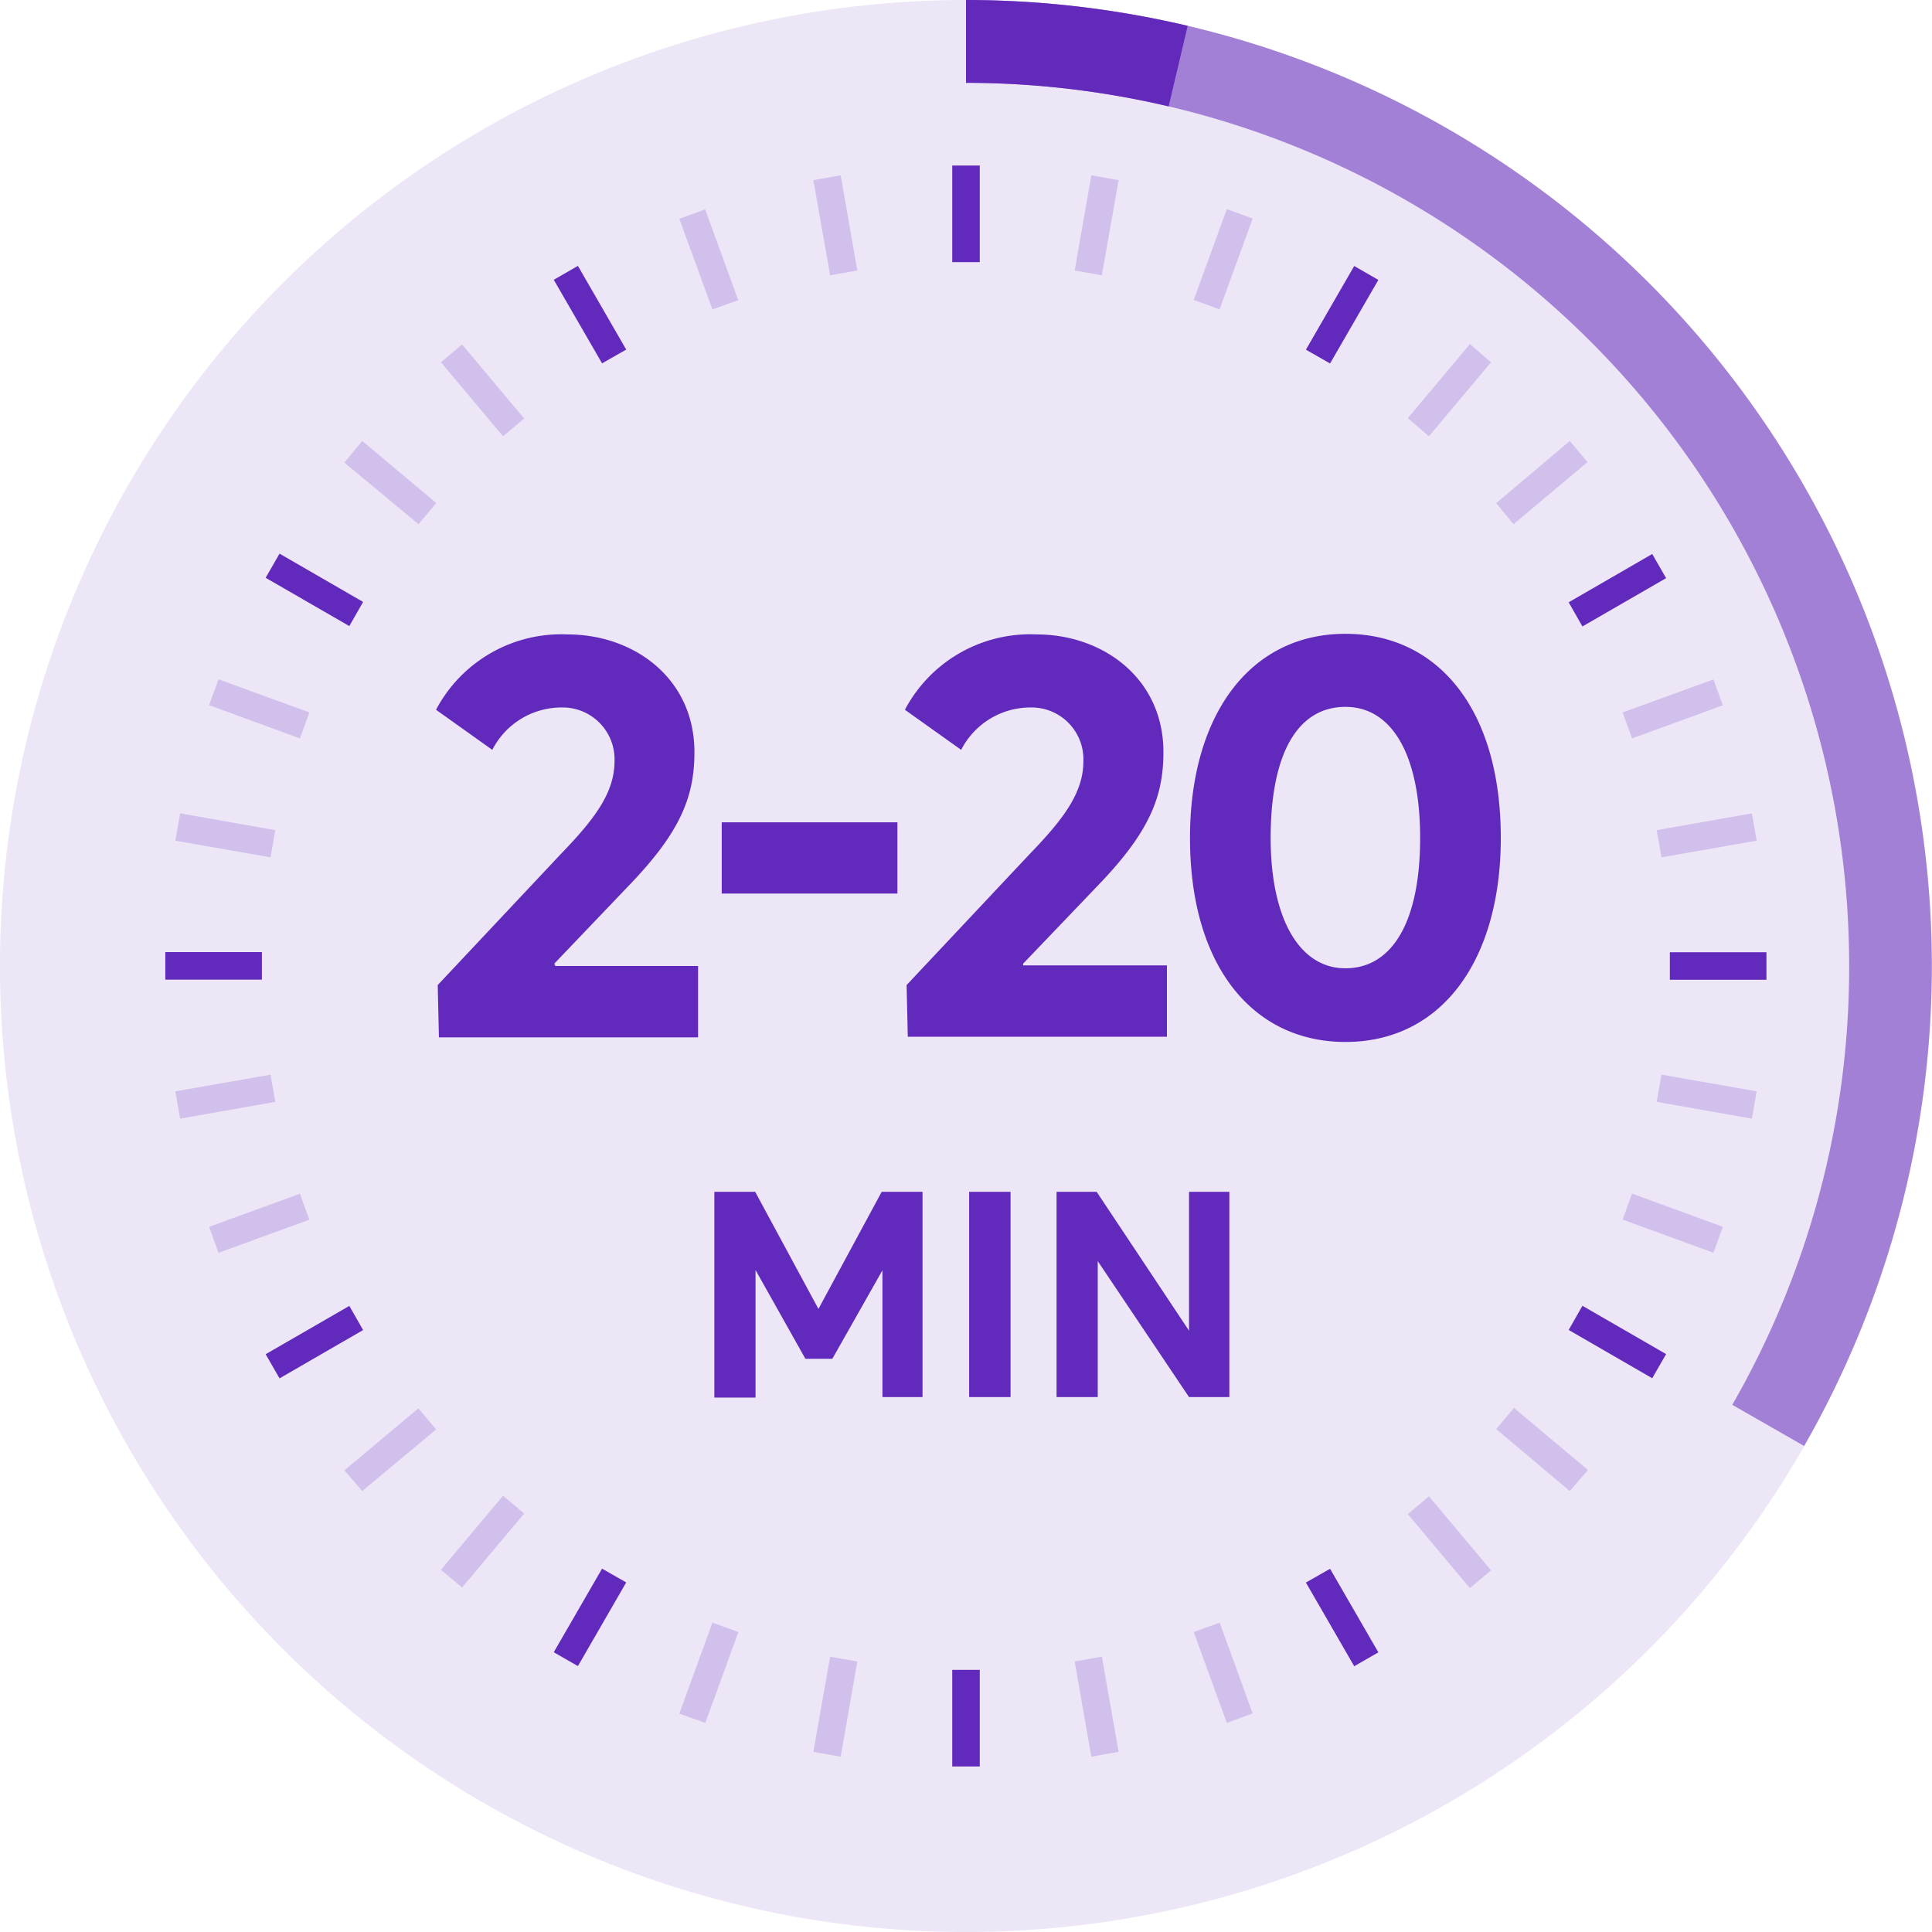 <svg width="160" height="160" fill="none" xmlns="http://www.w3.org/2000/svg"><g clip-path="url(#clip0_142_72)" fill="#622ABC"><path opacity=".12" fill-rule="evenodd" clip-rule="evenodd" d="M80 0a80.002 80.002 0 0156.569 136.569 80.006 80.006 0 01-87.184 17.341A79.998 79.998 0 0123.432 23.432 80 80 0 0180 0z"/><path fill-rule="evenodd" clip-rule="evenodd" d="M96.78 8.81l1.58-6.67A80.5 80.5 0 0080 0v6.86a73.6 73.6 0 0116.78 1.95zm41.51 72.33v-2.28h8v2.28h-8zm-8.38 29l1.14-2 6.93 4-1.15 2-6.92-4zm0-60.26l6.92-4 1.15 2-6.93 4-1.14-2zm-21.76 81.18l2-1.14 4 6.92-2 1.15-4-6.93zm0-102.1l4-6.93 2 1.15-4 6.92-2-1.14zM78.86 138.29h2.28v8h-2.28v-8zm0-124.58h2.28v8h-2.28v-8zm-33 123.12l4-6.92 2 1.14-4 6.93-2-1.15zm0-113.66l2-1.15 4 6.93-2 1.14-4-6.92zM22 112.15l6.93-4 1.14 2-6.92 4-1.15-2zm0-64.3l1.15-2 6.92 4-1.14 2-6.93-4zm-8.31 31h8v2.28h-8v-2.28z"/><path opacity=".2" fill-rule="evenodd" clip-rule="evenodd" d="M137.2 68.75l7.88-1.39.4 2.26L137.6 71l-.4-2.25zM134.38 59l7.52-2.73.78 2.14-7.52 2.74-.78-2.15zm-10.47 59.35l1.47-1.75 6.13 5.14-1.51 1.74-6.09-5.13zm0-76.68l6.09-5.15 1.47 1.75-6.13 5.14-1.43-1.74zm-7.32 83.72l1.75-1.47 5.14 6.13-1.75 1.47-5.14-6.13zm0-90.76l5.14-6.13 1.75 1.5-5.14 6.13-1.75-1.5zM98.86 135.16l2.15-.78 2.73 7.52-2.14.78-2.74-7.52zm0-110.32l2.74-7.52 2.14.78-2.74 7.52-2.14-.78zM89 137.6l2.25-.4 1.39 7.88-2.26.4L89 137.6zm0-115.2l1.38-7.88 2.26.4-1.39 7.88-2.25-.4zM67.36 145.08l1.39-7.88 2.25.4-1.38 7.88-2.26-.4zm0-130.16l2.26-.4L71 22.4l-2.25.4-1.39-7.88zm-11.1 127l2.74-7.54 2.15.78-2.74 7.52-2.15-.76zm0-123.8l2.14-.78 2.74 7.52-2.14.76-2.74-7.5zM36.52 130l5.14-6.13 1.75 1.47-5.14 6.13-1.75-1.47zm0-100l1.75-1.47 5.14 6.13-1.75 1.47L36.52 30zm-8 91.77l6.13-5.14 1.47 1.75-6.12 5.1-1.48-1.71zm0-83.46L30 36.52l6.13 5.14-1.47 1.75-6.14-5.1zm-11.2 63.29l7.52-2.74.78 2.15-7.52 2.74-.78-2.15zm0-43.2l.78-2.14L25.62 59l-.78 2.15-7.52-2.75zM22.4 71l-7.88-1.38.4-2.26 7.88 1.39-.4 2.25zm.4 20.25l-7.88 1.39-.4-2.26L22.4 89l.4 2.25zm119.88 10.35l-.78 2.15-7.52-2.75.78-2.15 7.52 2.75zM137.6 89l7.88 1.38-.4 2.26-7.88-1.39.4-2.25z"/><path fill-rule="evenodd" clip-rule="evenodd" d="M153.14 80a72.707 72.707 0 01-9.68 36.34l5.95 3.41A79.999 79.999 0 0080 0v6.86A73.13 73.13 0 01153.14 80z" opacity=".54"/><path d="M36.25 81.58l10.23-10.89c2.69-2.79 4.41-5 4.41-7.63a4.292 4.292 0 00-4.36-4.47 6.44 6.44 0 00-5.76 3.51l-4.66-3.32A11.73 11.73 0 0147 52.54c5.52 0 10.51 3.65 10.51 9.75 0 3.74-1.2 6.67-5.47 11.09l-6.14 6.43.1.19h11.81v5.91H36.35l-.1-4.33zM59.77 68.1h14.55V74H59.77v-5.9zm15.31 13.48l10.23-10.89c2.69-2.79 4.41-5 4.41-7.63a4.291 4.291 0 00-4.36-4.47 6.44 6.44 0 00-5.76 3.51l-4.66-3.32a11.74 11.74 0 0110.9-6.24c5.52 0 10.51 3.65 10.51 9.75 0 3.74-1.2 6.67-5.47 11.09l-6.15 6.43v.14h11.91v5.91H75.18l-.1-4.28zm23.47-12.19c0-10.08 4.9-16.9 12.87-16.9 7.63 0 12.87 6.2 12.87 16.9 0 10.08-4.85 16.9-12.87 16.9-7.63 0-12.87-6.24-12.87-16.9zm19.06 0c0-6.72-2.25-10.85-6.19-10.85-3.94 0-6.19 3.84-6.19 10.85 0 6.63 2.35 10.8 6.19 10.8 3.84 0 6.19-3.79 6.19-10.8zM59.16 98.7h3.38l5.24 9.7 5.24-9.7h3.38v17h-3.32v-10.5l-4.15 7.33H66.7l-4.13-7.35v10.56h-3.41V98.7zm21.1 0h3.43v17h-3.43v-17zm7.24 0h3.32l7.65 11.5V98.7h3.34v17h-3.34l-7.56-11.26v11.26H87.5v-17z"/></g><defs><clipPath id="clip0_142_72"><path fill="#fff" d="M0 0h160v160H0z"/></clipPath></defs></svg>